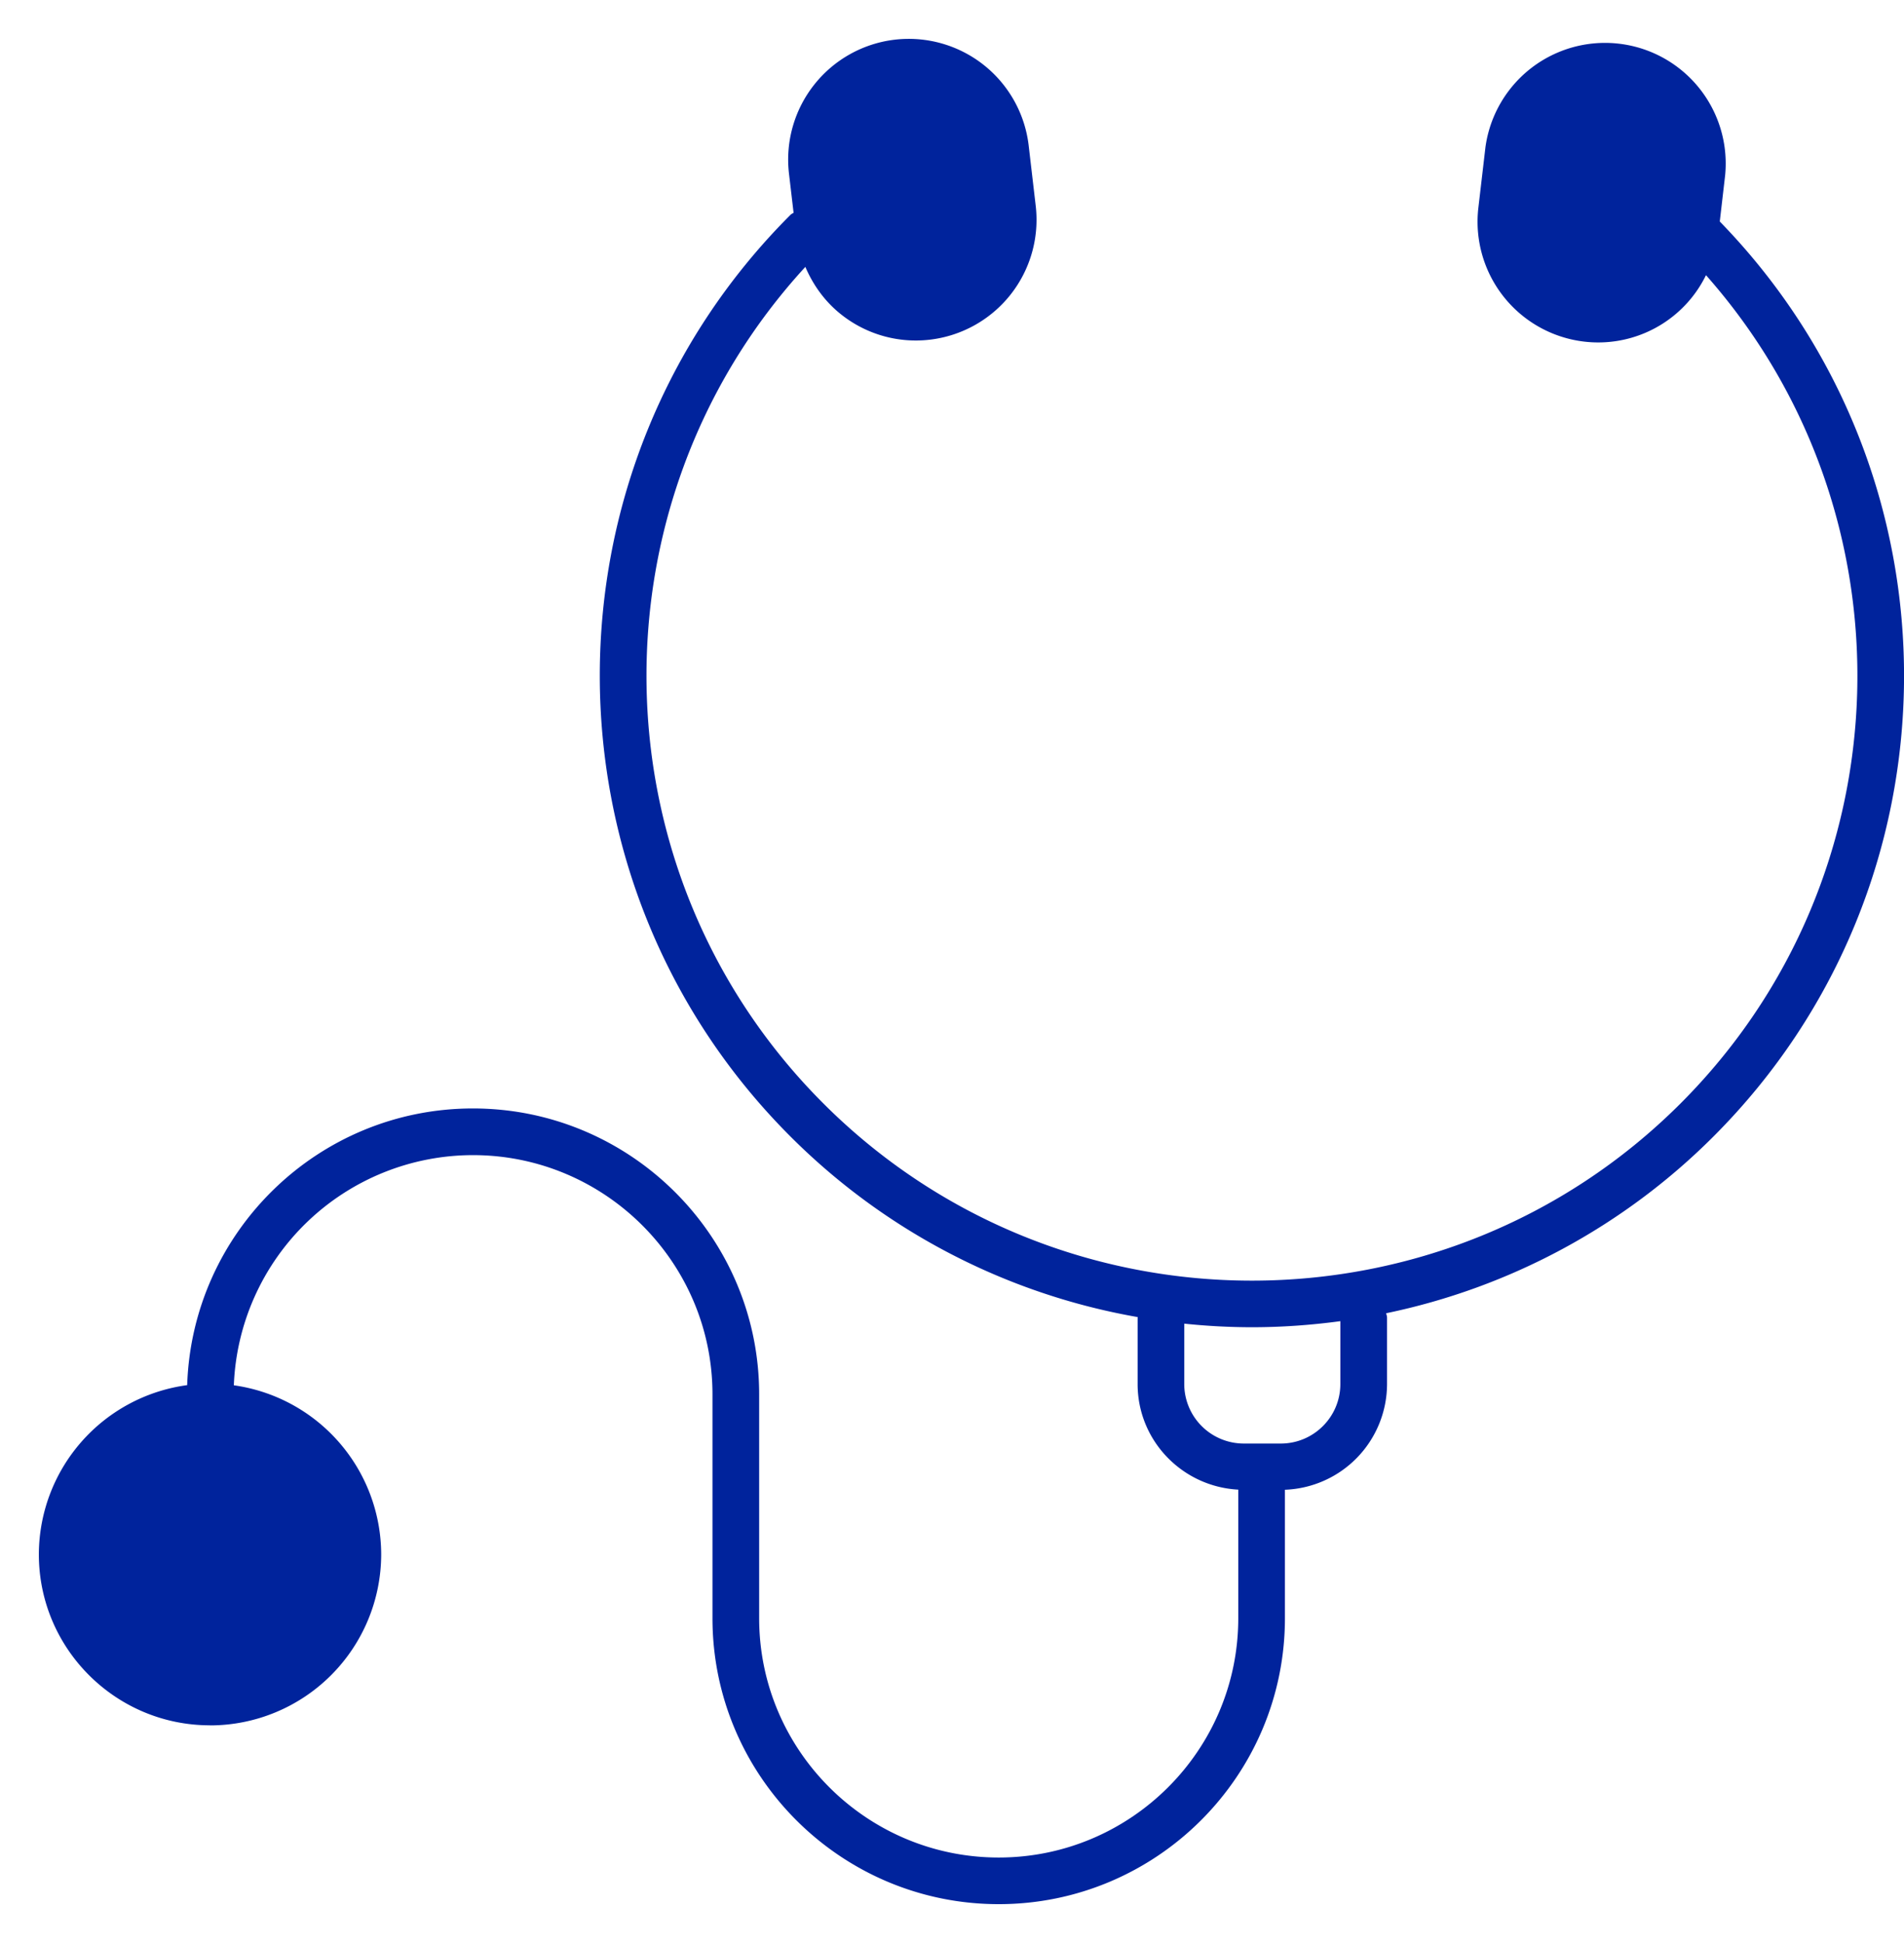 <svg xmlns="http://www.w3.org/2000/svg" width="49" height="50" viewBox="0 0 49 50">
    <path fill="#00239C" fill-rule="evenodd" d="M5.404 44.4A4.407 4.407 0 0 0 9.81 40a4.404 4.404 0 0 0-3.792-4.352 6.164 6.164 0 0 1 6.153-5.923c3.399 0 6.165 2.762 6.165 6.158v5.76c0 4.056 3.304 7.357 7.366 7.357 4.061 0 7.366-3.3 7.366-7.358v-3.306a2.729 2.729 0 0 0 2.628-2.72v-1.71c0-.04-.016-.075-.023-.112a16.696 16.696 0 0 0 8.42-4.545c6.49-6.484 6.542-16.996.166-23.549l.138-1.189a3.106 3.106 0 0 0-6.169-.72l-.182 1.558a3.106 3.106 0 0 0 3.088 3.463 3.085 3.085 0 0 0 2.77-1.731c5.406 6.109 5.188 15.476-.66 21.32-6.08 6.072-15.97 6.072-22.049 0-5.917-5.912-6.072-15.43-.469-21.533.201.471.506.895.92 1.223a3.088 3.088 0 0 0 2.285.65 3.106 3.106 0 0 0 2.724-3.44l-.182-1.558a3.107 3.107 0 0 0-3.444-2.722 3.107 3.107 0 0 0-2.725 3.441l.119 1.013c-.025.018-.054.028-.077.051-6.547 6.54-6.547 17.182 0 23.723a16.7 16.7 0 0 0 8.934 4.644c0 .006-.003.01-.003.015v1.709c0 1.456 1.151 2.64 2.59 2.716v3.31c0 3.395-2.766 6.157-6.165 6.157-3.4 0-6.165-2.762-6.165-6.158v-5.76c0-4.056-3.304-7.358-7.366-7.358-3.981 0-7.226 3.173-7.354 7.12A4.405 4.405 0 0 0 1 39.998c0 2.427 1.976 4.4 4.404 4.4zm25.073-8.784v-1.554c.579.06 1.16.092 1.741.092.76 0 1.52-.054 2.276-.156v1.619c0 .844-.687 1.53-1.532 1.53h-.954a1.533 1.533 0 0 1-1.531-1.53z"/>
</svg>
